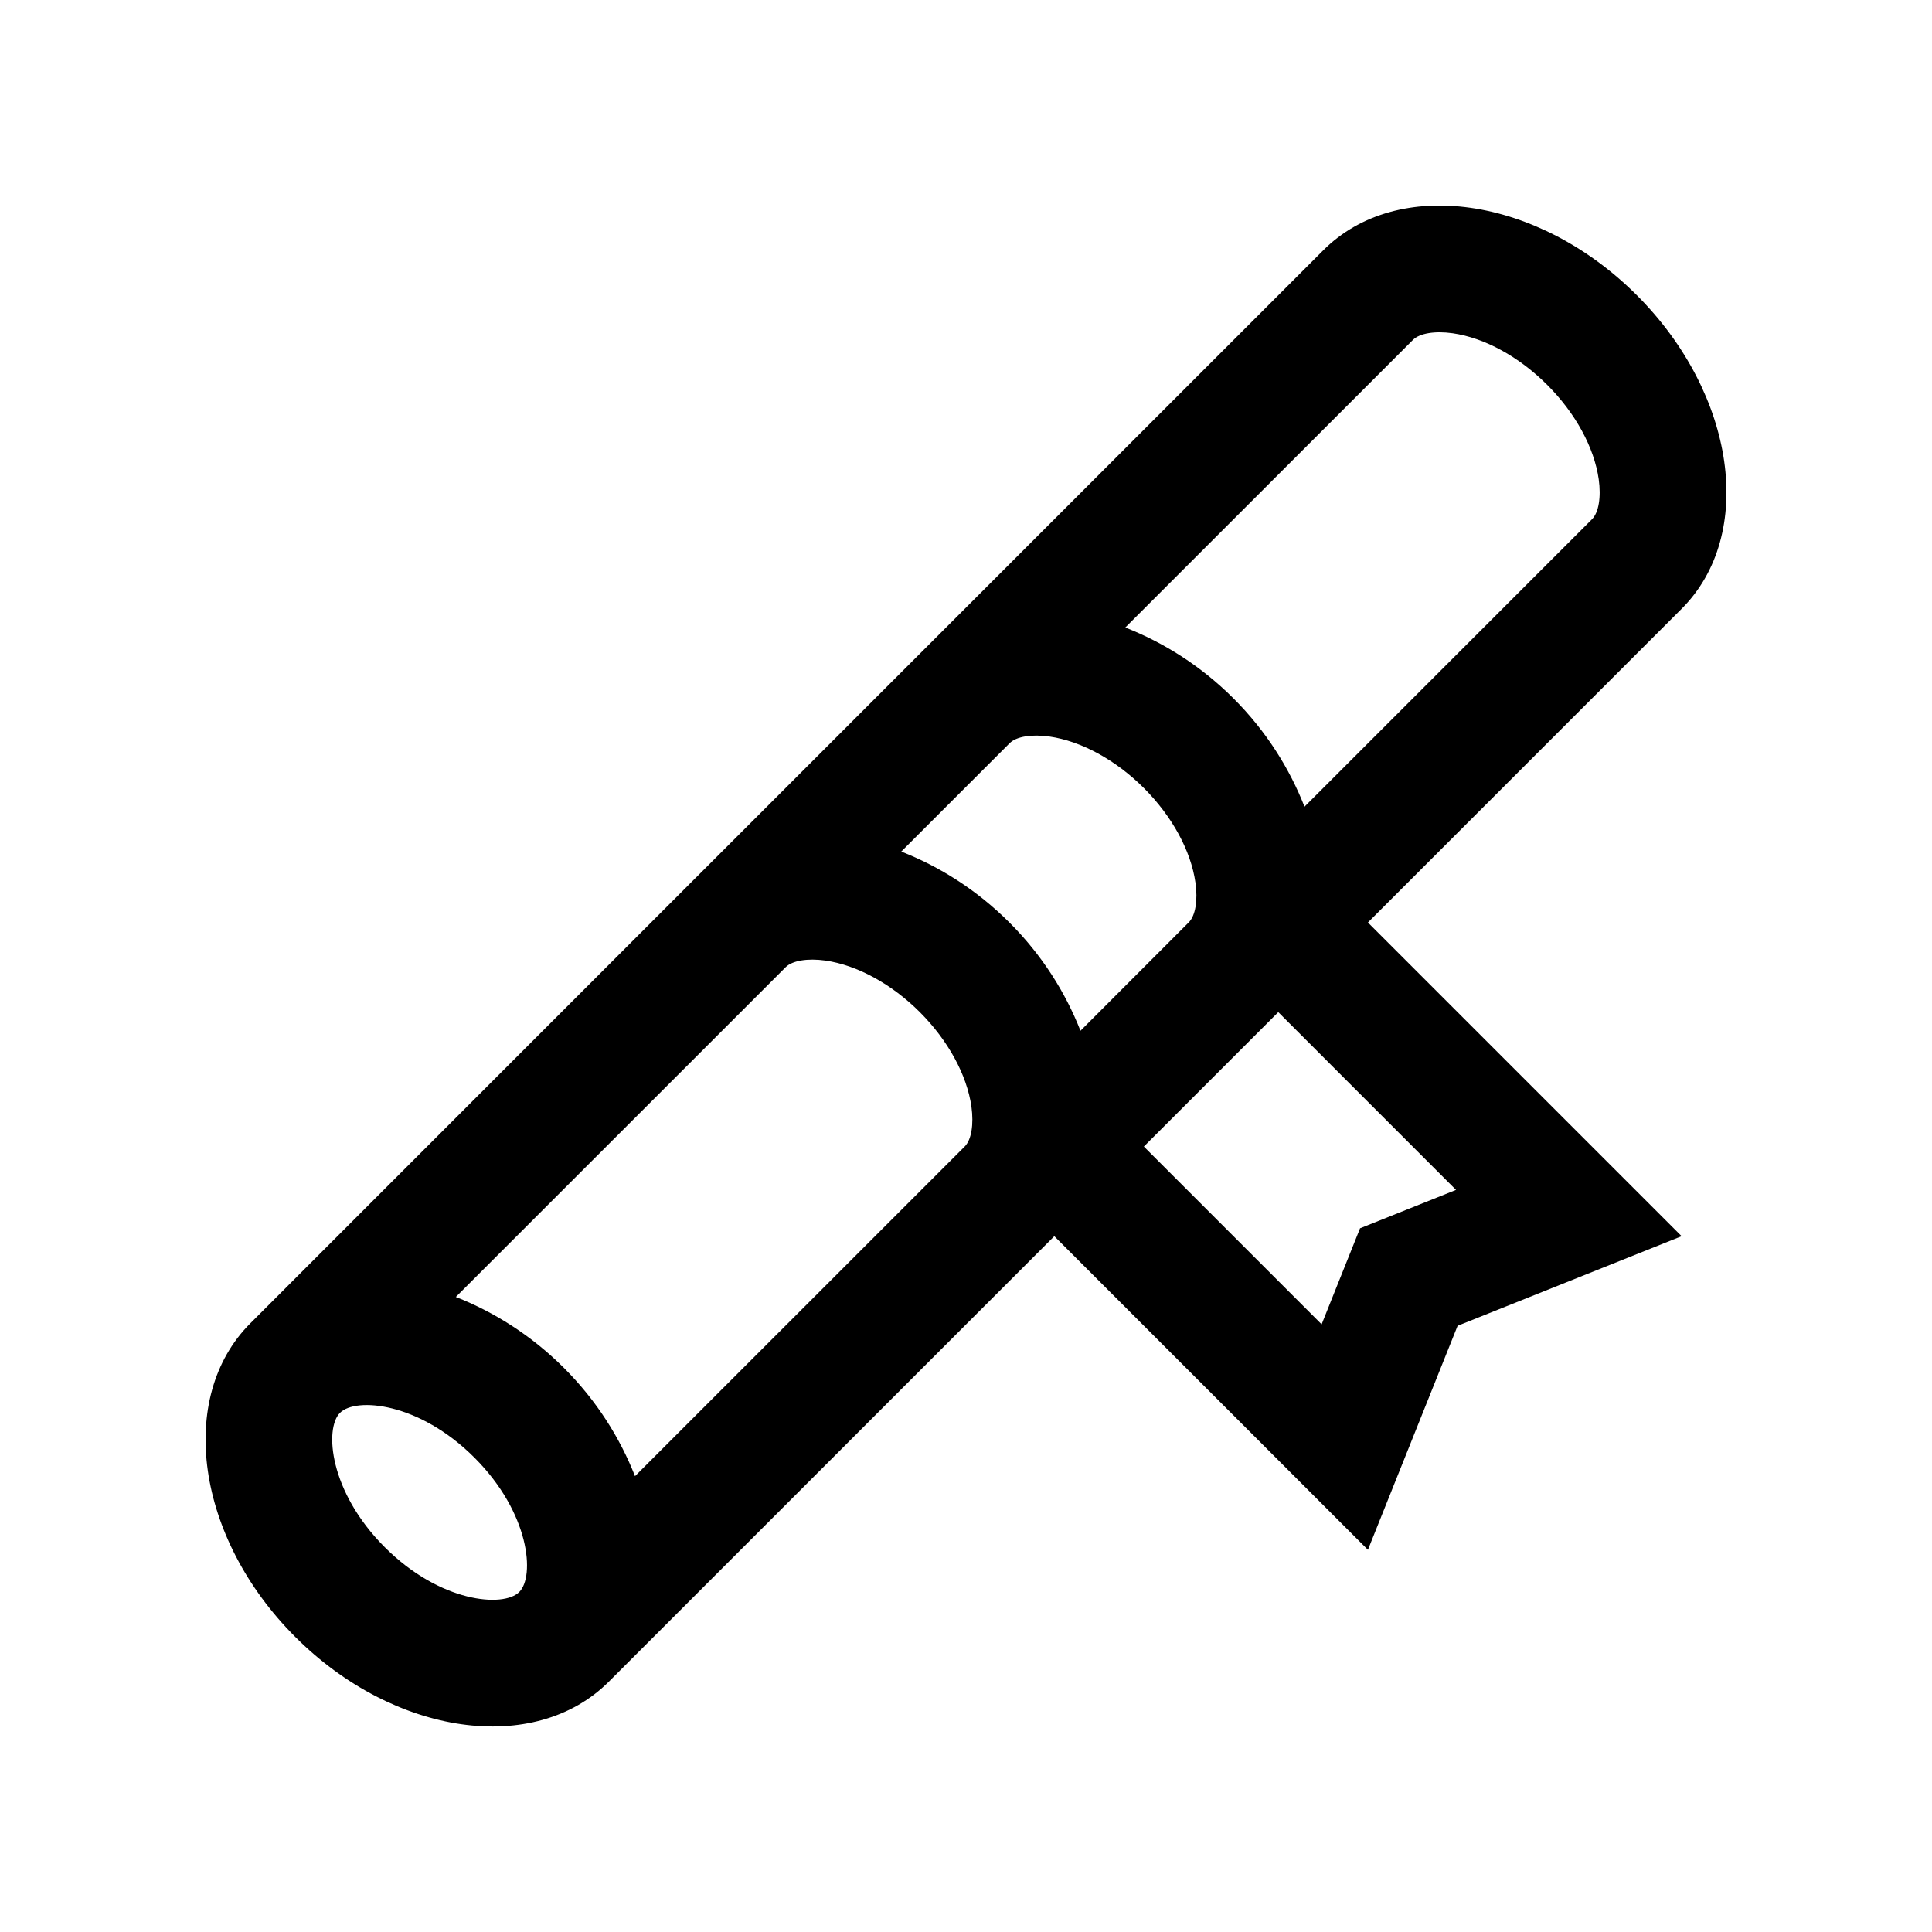 <?xml version="1.0" encoding="UTF-8"?>
<!-- Uploaded to: SVG Repo, www.svgrepo.com, Generator: SVG Repo Mixer Tools -->
<svg fill="#000000" width="800px" height="800px" version="1.1" viewBox="144 144 512 512" xmlns="http://www.w3.org/2000/svg">
 <path d="m577.77 222.23c-26.238-26.238-63.469-31.555-83.113-11.879l-166.23 166.23c0 0.004-0.012 0.004-0.012 0.004l-118.05 118.08c-19.68 19.68-14.375 56.875 11.863 83.113 26.223 26.238 63.449 31.555 83.125 11.871l118.05-118.05 83.113 83.113 23.766-59.363 59.363-23.75-83.129-83.129 83.129-83.129c19.68-19.664 14.367-56.887-11.871-83.109zm-296.17 343.67c-4.18 4.168-20.902 2.852-35.629-11.871-14.727-14.727-16.047-31.453-11.863-35.621 4.18-4.16 20.895-2.852 35.621 11.875 14.723 14.723 16.055 31.457 11.871 35.617zm118.07-118.08-87.387 87.379c-3.953-10.07-10.121-19.977-18.816-28.668-8.688-8.691-18.594-14.855-28.668-18.824l87.426-87.41c1.773-1.742 5.789-2.398 10.52-1.742 8.418 1.215 17.539 6.195 25.035 13.68 7.461 7.477 12.445 16.566 13.66 25.027 0.652 4.723-0.004 8.789-1.77 10.559zm11.832-59.348c-8.691-8.695-18.59-14.852-28.66-18.801l28.73-28.73c1.773-1.758 5.805-2.418 10.543-1.75 8.43 1.215 17.547 6.184 25.043 13.668 7.461 7.473 12.434 16.574 13.645 25.02 0.676 4.731 0 8.777-1.773 10.559l-28.695 28.719c-3.953-10.074-10.121-19.988-18.832-28.684zm118.36 70.859-25.434 10.172-10.184 25.453-47.102-47.102h-0.02l35.633-35.633zm36.039-177.74-76.195 76.188c-3.949-10.07-10.102-19.992-18.809-28.684-8.695-8.695-18.609-14.852-28.684-18.801l76.227-76.215c1.758-1.762 5.805-2.434 10.543-1.762 8.434 1.215 17.562 6.191 25.043 13.68 7.477 7.473 12.449 16.574 13.648 25.008 0.664 4.754-0.004 8.816-1.773 10.586z"/>
</svg>